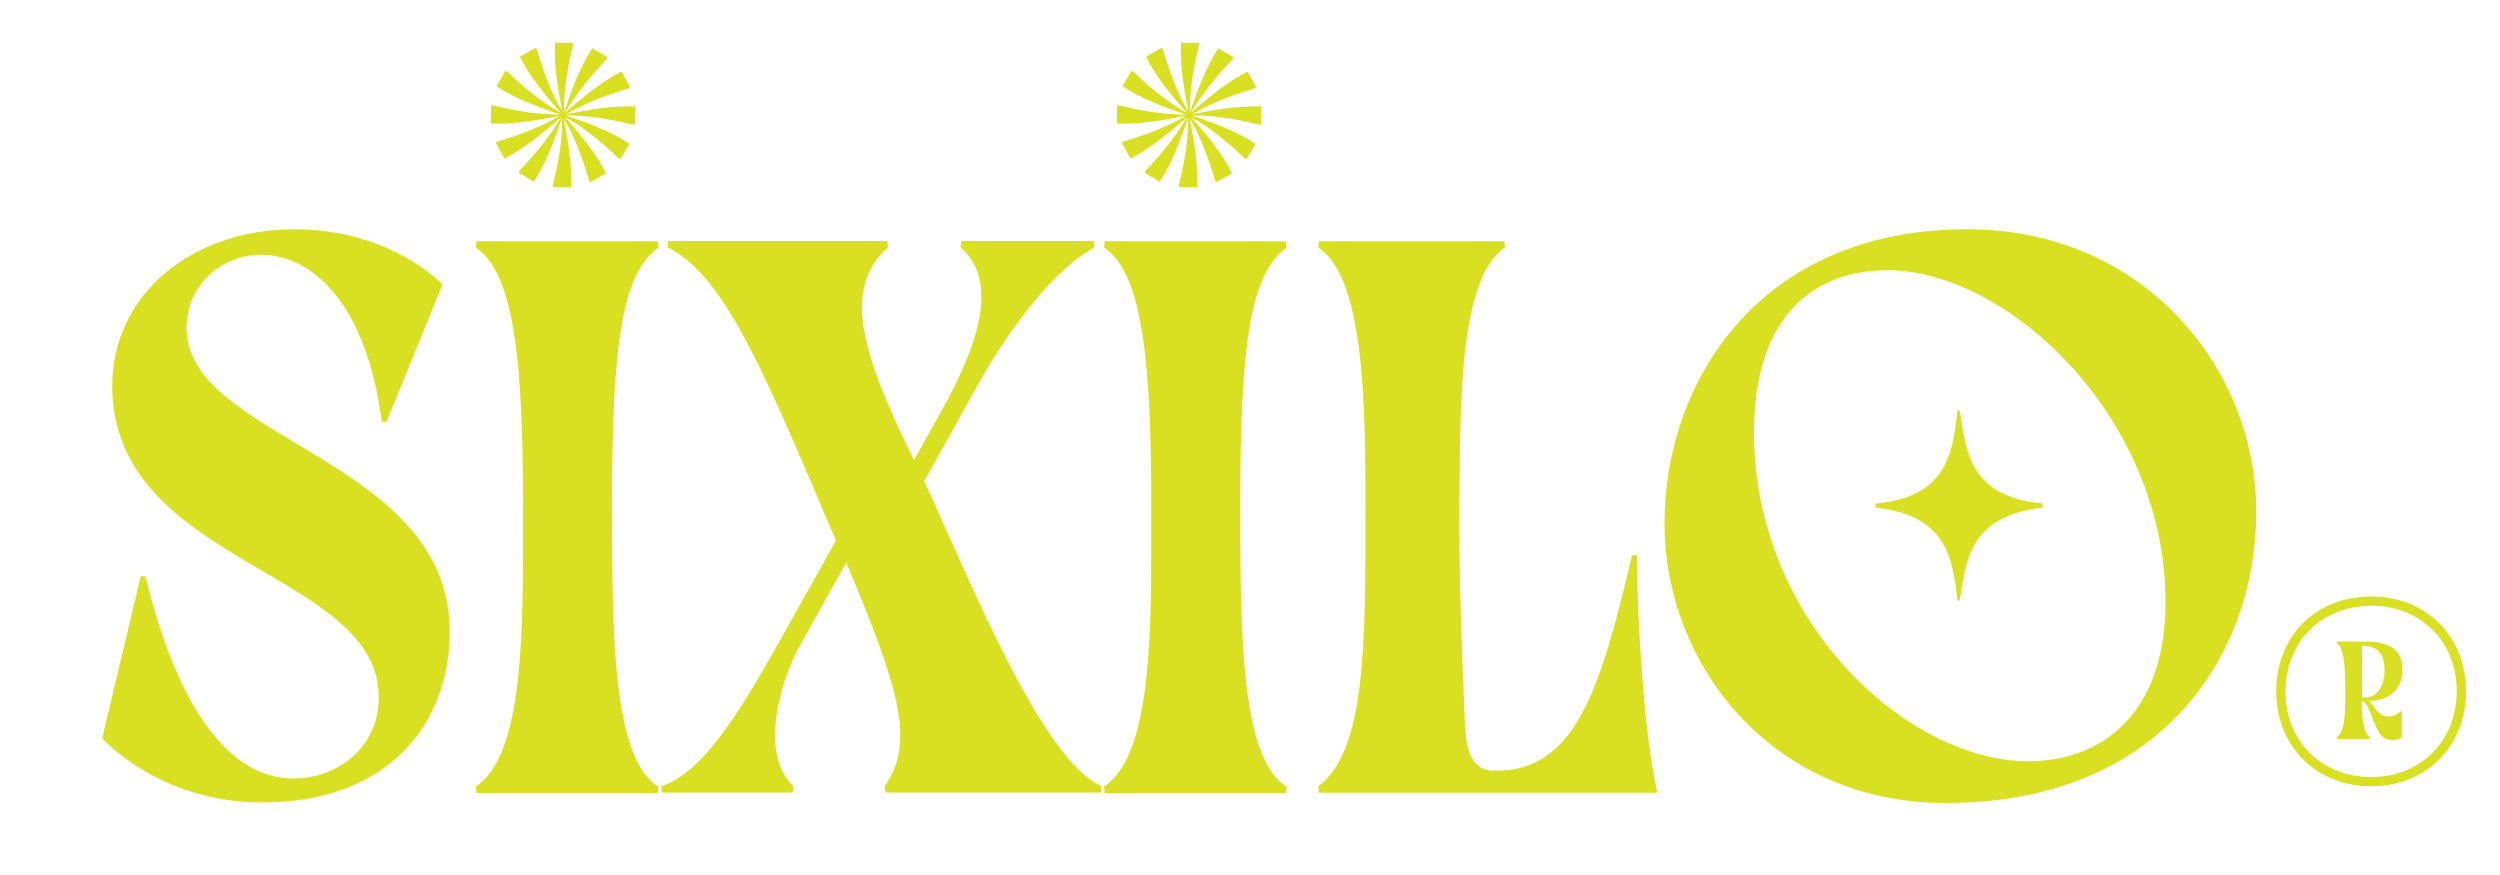 <?xml version="1.0" encoding="UTF-8"?> <svg xmlns="http://www.w3.org/2000/svg" xmlns:xlink="http://www.w3.org/1999/xlink" version="1.1" id="Capa_1" x="0px" y="0px" viewBox="0 0 1000 350" style="enable-background:new 0 0 1000 350;" xml:space="preserve"> <style type="text/css"> .st0{fill:#D9E021;} </style> <g> <g> <path class="st0" d="M40.9,295.3l15.4-64.9l1.9,0.3c6.6,27.1,23.3,80.7,59.3,80.7c17,0,34-12,34-32.5c0-50.8-106.6-53-106.6-124.5 c0-36.6,31.8-62.7,72.8-62.7c38.8,0,59.3,22.1,59.3,22.1l-22.4,54.9h-1.9c-6.3-48.9-29-66.8-48.2-66.8 c-16.1,0-29.9,12.3-29.9,29.3c0,44.8,105.3,52,105.3,121.4c0,36.9-24.6,68.4-75,68.4C63.3,320.9,40.9,295.3,40.9,295.3L40.9,295.3 z"></path> <path class="st0" d="M190.3,314.6c18-11.7,18.9-55.8,18.9-97.4v-14.5c0-56.7-3.2-93.3-18.9-103.7l0.3-2.5h72.5l0.3,2.5 c-14.5,10.4-18.6,38.1-18.6,102.8c0,52.3,0.3,101.8,18.6,112.9l-0.3,2.5h-72.5L190.3,314.6L190.3,314.6z"></path> <path class="st0" d="M264.4,314.6c16.4-5.4,30.9-28.7,47-57.4l23-41l-8.5-19.9c-23.6-55.2-38.1-87-58.9-97.4l0.3-2.5h87.6l0.3,2.5 c-18.3,16.4-11,41.9,10.4,85.1l10.4-18.6c19.2-34,21.4-54.9,8.2-66.5l0.3-2.5h53l0.3,2.5c-21.4,12-40.7,44.1-47.6,56.7l-20.5,36.9 c18.9,41,47,111.3,70.9,122l-0.3,2.5h-86.1l-0.3-2.5c12.3-17.7,6-38.5-15.4-89.5l-18.3,32.8c-9.1,16.4-16.1,44.4-2.8,56.7 l-0.3,2.5h-52.3L264.4,314.6L264.4,314.6z"></path> <path class="st0" d="M441.6,314.6c18-11.7,18.9-55.8,18.9-97.4v-14.5c0-56.7-3.2-93.3-18.9-103.7l0.3-2.5h72.5l0.3,2.5 c-14.5,10.4-18.6,38.1-18.6,102.8c0,52.3,0.3,101.8,18.6,112.9l-0.3,2.5h-72.5L441.6,314.6L441.6,314.6z"></path> <path class="st0" d="M527.3,314.6c18.9-14.5,18.9-55.2,18.9-111.6c0-42.2-0.6-92.1-18.9-104l0.3-2.5h74.1l0.3,2.5 c-19.2,12.9-17.7,66.8-18.3,104c0,30.9,0.9,53.6,2.2,84.8c0.3,11,1.9,20.5,12,20.5c32.2,0.3,42.2-32.2,54.9-86.1l1.9-0.3 c0.3,27.4,2.8,70.9,8.2,95.2H527.6L527.3,314.6L527.3,314.6z"></path> <path class="st0" d="M902.5,204.6c0,58-38.5,116.6-124.2,116.6c-69.7,0-112.5-55.5-112.5-111.9S703.5,91.7,786.8,91.7 C858,91.7,902.5,147.8,902.5,204.6L902.5,204.6z M811.3,304.5c29.3,0,54.9-18.9,54.9-63.7c0-73.8-63-132.7-111.3-132.7 c-28.4,0-53.3,17.3-53.3,64.9C701.6,248.7,763.1,304.5,811.3,304.5L811.3,304.5z M783,164.2h0.9c2.5,16.4,3.8,34.4,33.1,37.2v1.6 c-29.3,3.5-30.6,21.1-33.1,37.2H783c-1.9-16.1-3.8-34-32.8-37.2v-1.6C779.2,198.9,781.1,180.6,783,164.2z"></path> <path class="st0" d="M948.5,238.6c22,0,37.9,15.9,37.9,37.9s-15.9,38-37.9,38c-22,0-38-15.9-38-38S926.3,238.6,948.5,238.6z M948.5,310.8c19.8,0,34.2-14.4,34.2-34.3c0-19.9-14.4-34.2-34.2-34.2c-19.8,0-34.3,14.4-34.3,34.2 C914.1,296.3,928.5,310.8,948.5,310.8z M946.8,282.2c-0.7-1.2-1.5-1.6-2.1-1.8c0,7.5,0.8,12.9,3.2,14.4l-0.1,0.8h-12.9l-0.1-0.8 c3.7-2.3,3.3-13.2,3.3-19.2s-0.1-16.4-3.3-18.2l0.1-0.8h10.9c9.2,0,15.2,2.6,15.2,11.4c0,7.5-5.2,12.3-13.4,12.4 c2,1.4,3.5,6.2,7.4,6.2c2.4,0.1,4-0.8,5.1-2.1l0.6,0.1v10.2c0,0-1.3,1.2-3.9,1.2C950.9,296.3,949.8,287.8,946.8,282.2L946.8,282.2 z M953.8,268.3c0-6.8-2.6-10-9-10v20.6C950.6,279.9,953.8,274.3,953.8,268.3L953.8,268.3z"></path> </g> <path class="st0" d="M458,69.2v-0.7c6.4-6.8,12.3-13.8,16.8-21.6c-7,6.1-14.5,12.4-22.6,16.5l-3.4-6.1l0.3-0.6 c8.8-2.6,17.5-5.8,25.3-10.4c-9.1,1.8-18.7,3.5-27.7,3.1l0.1-7l0.6-0.3c9,2.2,18,3.8,27,3.7c-8.7-2.9-18-6.4-25.4-11.3l3.5-6h0.7 c6.6,6.4,13.7,12.3,21.6,16.7c-6-6.8-12.5-14.5-16.4-22.5l6.1-3.5l0.6,0.3c2.6,8.9,5.7,17.6,10.3,25.3c-1.8-8.9-3.5-18.7-3-27.7h7 l0.3,0.6c-2.2,9-3.9,18.2-3.7,27.2c3-8.8,6.3-18,11.3-25.6l5.9,3.5v0.7c-6.4,6.8-12.3,13.8-16.8,21.6c7-6.1,14.5-12.4,22.6-16.5 l3.4,6.1l-0.3,0.6c-8.8,2.6-17.5,5.8-25.3,10.4c9.1-1.8,18.7-3.5,27.7-3.1l-0.1,7l-0.6,0.3c-9-2.2-18-3.8-27-3.7 c8.7,2.9,18,6.4,25.4,11.3l-3.5,6h-0.7c-6.6-6.4-13.7-12.3-21.6-16.7c6,6.8,12.5,14.5,16.4,22.5l-6.1,3.5l-0.6-0.3 c-2.6-8.9-5.7-17.6-10.3-25.3c1.8,8.9,3.5,18.7,3,27.7h-7l-0.3-0.6c2.2-9,3.9-18.2,3.7-27.2c-3,8.8-6.3,18-11.3,25.6L458,69.2 L458,69.2z"></path> <path class="st0" d="M207.6,69.2v-0.7c6.4-6.8,12.3-13.8,16.8-21.6c-7,6.1-14.5,12.4-22.6,16.5l-3.4-6.1l0.3-0.6 c8.8-2.6,17.5-5.8,25.3-10.4c-9.1,1.8-18.7,3.5-27.7,3.1l0.1-7l0.6-0.3c9,2.2,18,3.8,27,3.7c-8.7-2.9-18-6.4-25.4-11.3l3.5-6h0.7 c6.6,6.4,13.7,12.3,21.6,16.7c-6-6.8-12.5-14.5-16.4-22.5l6.1-3.5l0.6,0.3c2.6,8.9,5.7,17.6,10.3,25.3c-1.8-8.9-3.5-18.7-3-27.7h7 l0.3,0.6c-2.2,9-3.9,18.2-3.7,27.2c3-8.8,6.3-18,11.3-25.6l5.9,3.5v0.7c-6.4,6.8-12.3,13.8-16.8,21.6c7-6.1,14.5-12.4,22.6-16.5 l3.4,6.1l-0.3,0.6c-8.8,2.6-17.5,5.8-25.3,10.4c9.1-1.8,18.7-3.5,27.7-3.1l-0.1,7l-0.6,0.3c-9-2.2-18-3.8-27-3.7 c8.7,2.9,18,6.4,25.4,11.3l-3.5,6h-0.7c-6.6-6.4-13.7-12.3-21.6-16.7c6,6.8,12.5,14.5,16.4,22.5l-6.1,3.5l-0.6-0.3 c-2.6-8.9-5.7-17.6-10.3-25.3c1.8,8.9,3.5,18.7,3,27.7h-7l-0.3-0.6c2.2-9,3.9-18.2,3.7-27.2c-3,8.8-6.3,18-11.3,25.6L207.6,69.2 L207.6,69.2z"></path> </g> </svg> 